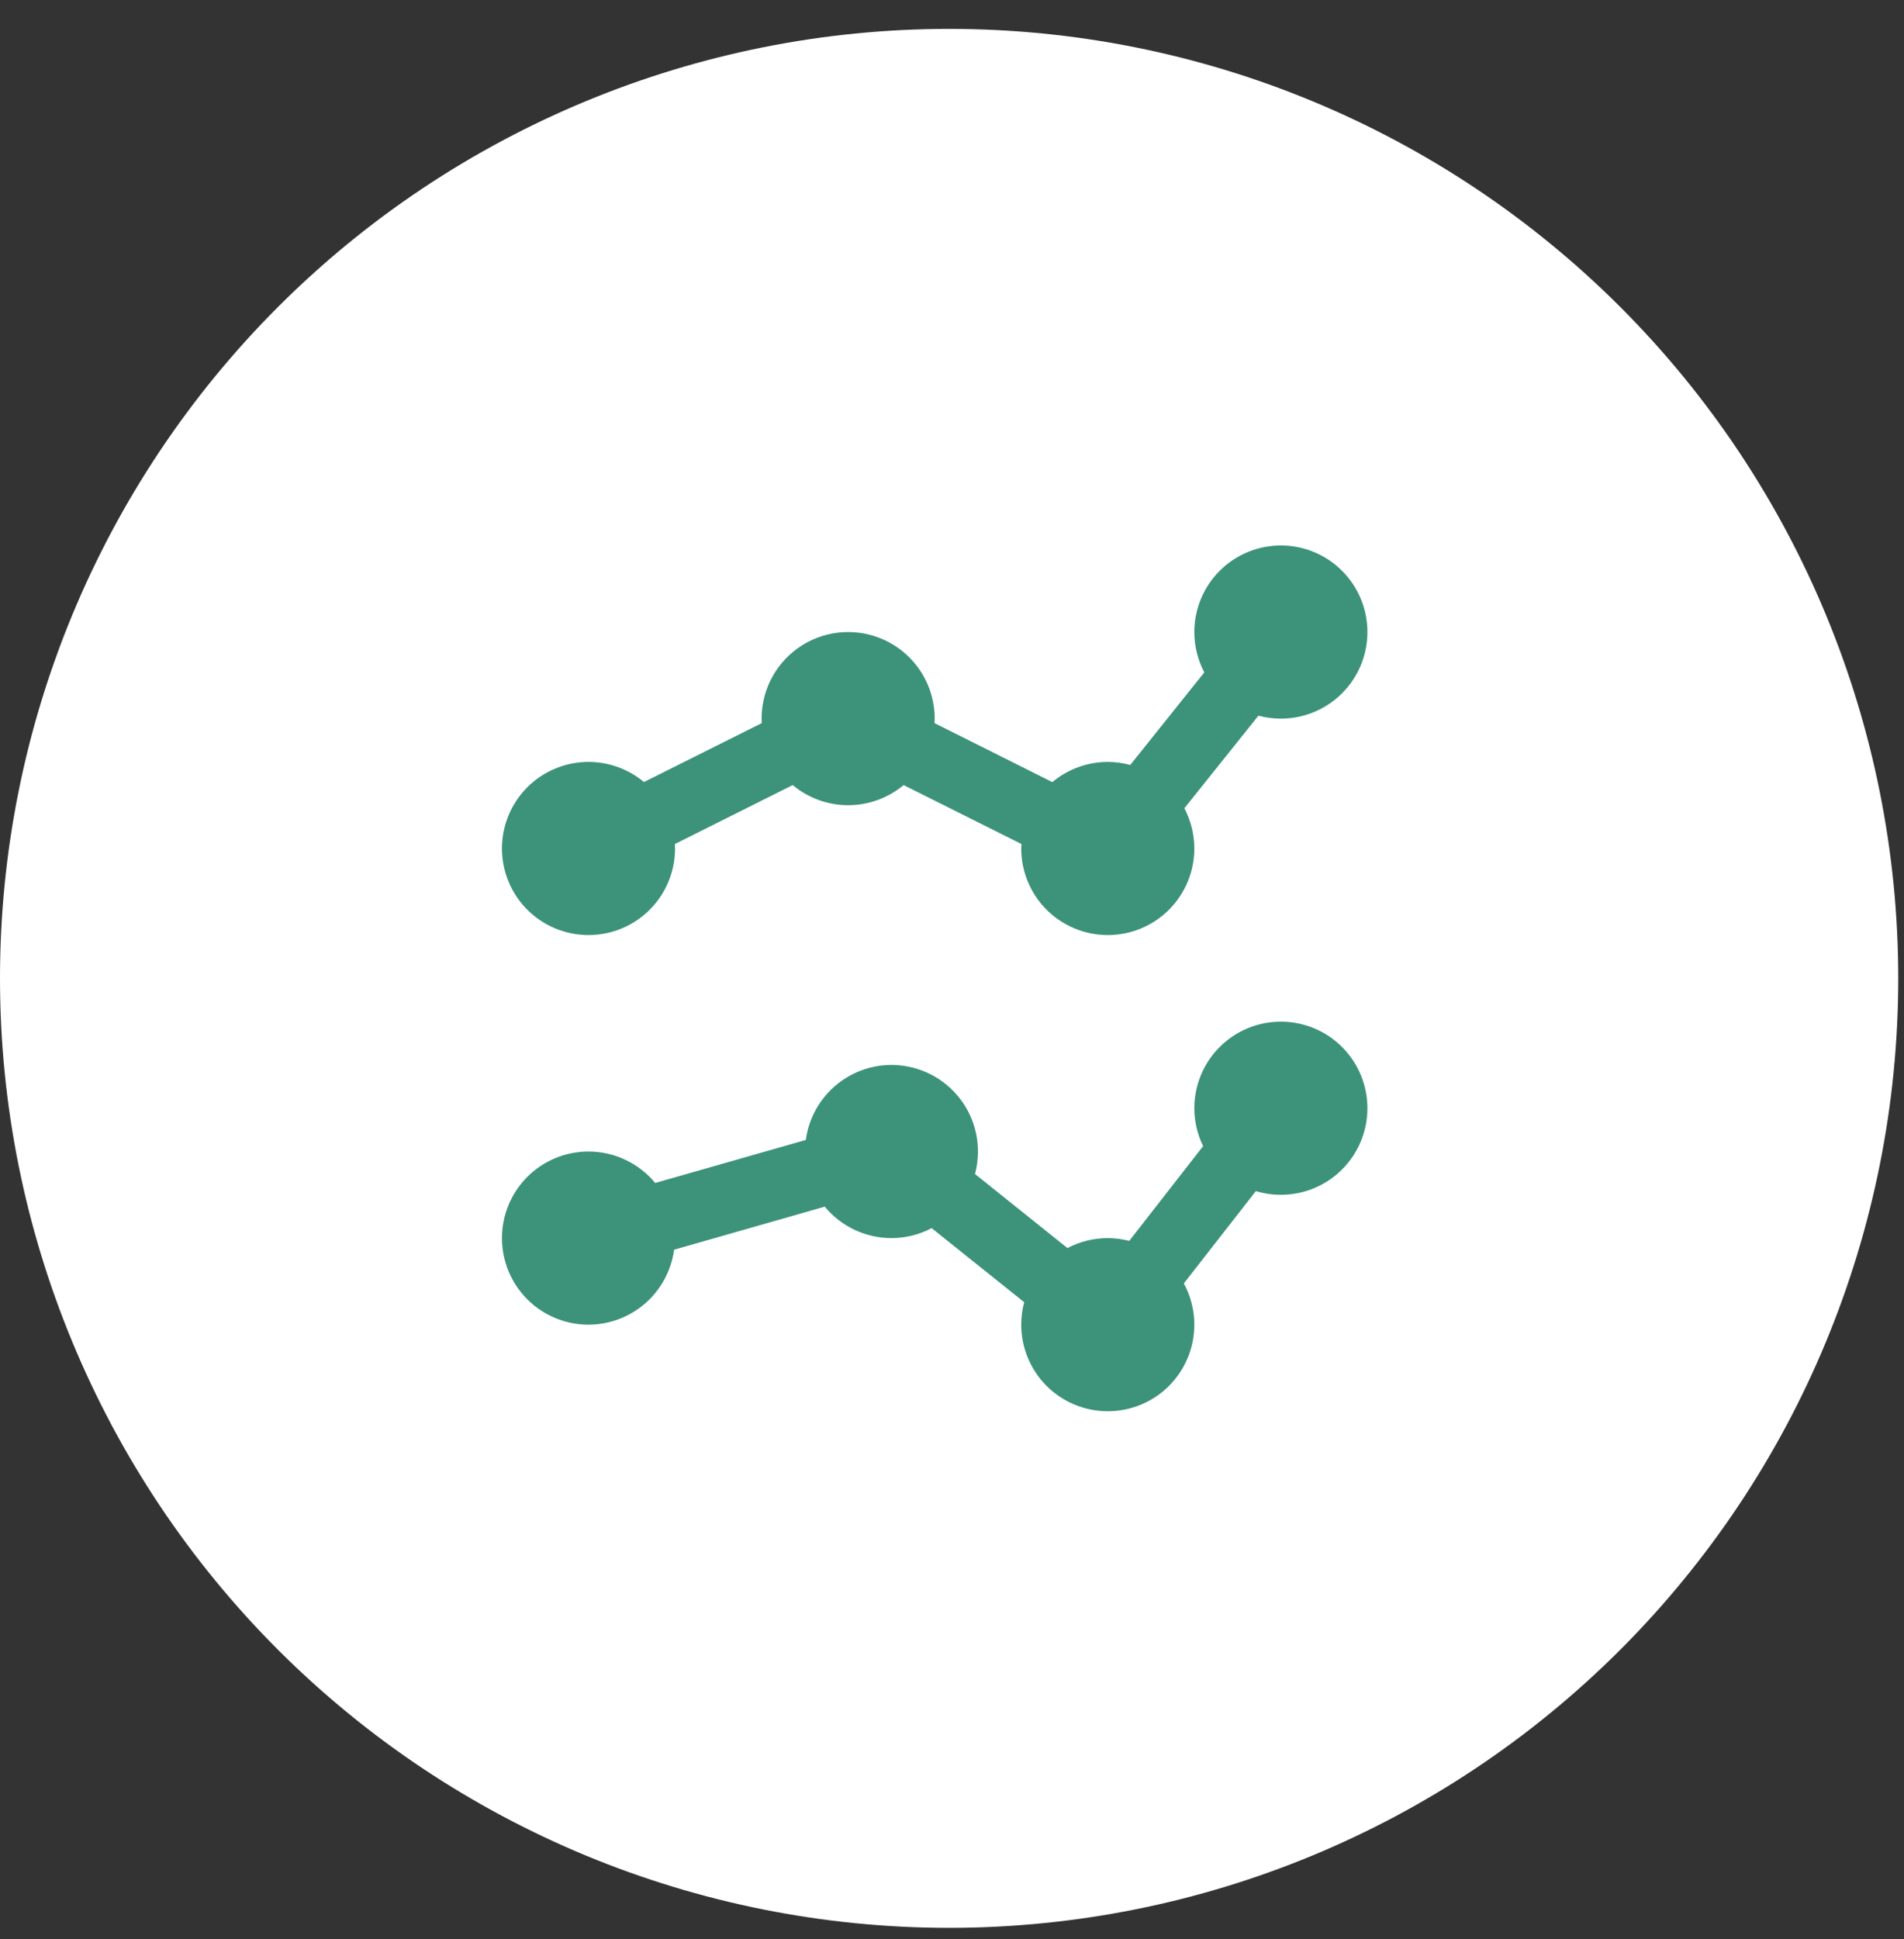 <svg width="55" height="56" viewBox="0 0 55 56" fill="none" xmlns="http://www.w3.org/2000/svg">
<rect x="0" y="0" width="55" height="56" fill="#333333" stroke="none"/>
<g clip-path="url(#clip0_45_7643)">
<path d="M27.417 55.668C34.688 55.668 41.662 52.779 46.804 47.638C51.946 42.496 54.834 35.523 54.834 28.251C54.834 20.98 51.946 14.006 46.804 8.864C41.662 3.723 34.688 0.834 27.417 0.834C20.146 0.834 13.172 3.723 8.03 8.864C2.889 14.006 0 20.98 0 28.251C0 35.523 2.889 42.496 8.03 47.638C13.172 52.779 20.146 55.668 27.417 55.668Z" fill="white"/>
<path d="M37 15.751C36.337 15.751 35.701 16.014 35.232 16.483C34.763 16.952 34.5 17.588 34.5 18.251C34.5 18.657 34.599 19.056 34.788 19.416L32.649 22.089C32.438 22.031 32.219 22.002 32 22.001C31.414 22.002 30.848 22.208 30.398 22.584L26.993 20.88C26.996 20.837 26.999 20.794 27 20.751C27 20.088 26.737 19.452 26.268 18.983C25.799 18.514 25.163 18.251 24.5 18.251C23.837 18.251 23.201 18.514 22.732 18.983C22.263 19.452 22 20.088 22 20.751C22 20.794 22.002 20.837 22.005 20.88L18.602 22.582C18.152 22.207 17.585 22.001 17 22.001C16.337 22.001 15.701 22.264 15.232 22.733C14.763 23.202 14.5 23.838 14.5 24.501C14.5 25.164 14.763 25.8 15.232 26.269C15.701 26.738 16.337 27.001 17 27.001C17.663 27.001 18.299 26.738 18.768 26.269C19.237 25.8 19.5 25.164 19.5 24.501C19.5 24.458 19.498 24.415 19.495 24.372L22.898 22.67C23.348 23.045 23.915 23.251 24.5 23.251C25.085 23.251 25.652 23.045 26.102 22.67L29.507 24.372C29.504 24.415 29.501 24.458 29.5 24.501C29.5 25.164 29.763 25.8 30.232 26.269C30.701 26.738 31.337 27.001 32 27.001C32.663 27.001 33.299 26.738 33.768 26.269C34.237 25.8 34.5 25.164 34.5 24.501C34.499 24.096 34.401 23.697 34.212 23.339L36.351 20.666C36.562 20.722 36.781 20.751 37 20.751C37.663 20.751 38.299 20.488 38.768 20.019C39.237 19.55 39.5 18.914 39.5 18.251C39.5 17.588 39.237 16.952 38.768 16.483C38.299 16.014 37.663 15.751 37 15.751ZM37 29.501C36.337 29.501 35.701 29.764 35.232 30.233C34.763 30.702 34.5 31.338 34.5 32.001C34.501 32.38 34.587 32.754 34.754 33.095L32.62 35.832C32.418 35.779 32.209 35.752 32 35.751C31.594 35.751 31.195 35.85 30.835 36.039L28.165 33.901C28.221 33.689 28.25 33.47 28.25 33.251C28.25 32.588 27.987 31.952 27.518 31.483C27.049 31.014 26.413 30.751 25.75 30.751C25.146 30.752 24.562 30.972 24.108 31.37C23.653 31.768 23.358 32.318 23.277 32.917L18.926 34.159C18.692 33.875 18.398 33.647 18.065 33.49C17.732 33.333 17.368 33.251 17 33.251C16.337 33.251 15.701 33.514 15.232 33.983C14.763 34.452 14.5 35.088 14.5 35.751C14.5 36.414 14.763 37.05 15.232 37.519C15.701 37.988 16.337 38.251 17 38.251C17.604 38.25 18.188 38.03 18.642 37.632C19.097 37.234 19.392 36.684 19.473 36.086L23.824 34.843C24.058 35.127 24.352 35.355 24.685 35.512C25.018 35.669 25.382 35.751 25.75 35.751C26.155 35.751 26.554 35.652 26.912 35.463L29.585 37.602C29.529 37.813 29.5 38.032 29.5 38.251C29.5 38.914 29.763 39.55 30.232 40.019C30.701 40.488 31.337 40.751 32 40.751C32.663 40.751 33.299 40.488 33.768 40.019C34.237 39.55 34.5 38.914 34.5 38.251C34.5 37.835 34.396 37.425 34.197 37.06L36.277 34.394C36.512 34.465 36.755 34.501 37 34.501C37.663 34.501 38.299 34.238 38.768 33.769C39.237 33.3 39.5 32.664 39.5 32.001C39.5 31.338 39.237 30.702 38.768 30.233C38.299 29.764 37.663 29.501 37 29.501Z" fill="#3C9379"/>
</g>
<defs>
<clipPath id="clip0_45_7643">
<rect width="54.834" height="54.834" fill="white" transform="translate(0 0.834)"/>
</clipPath>
</defs>
</svg>
